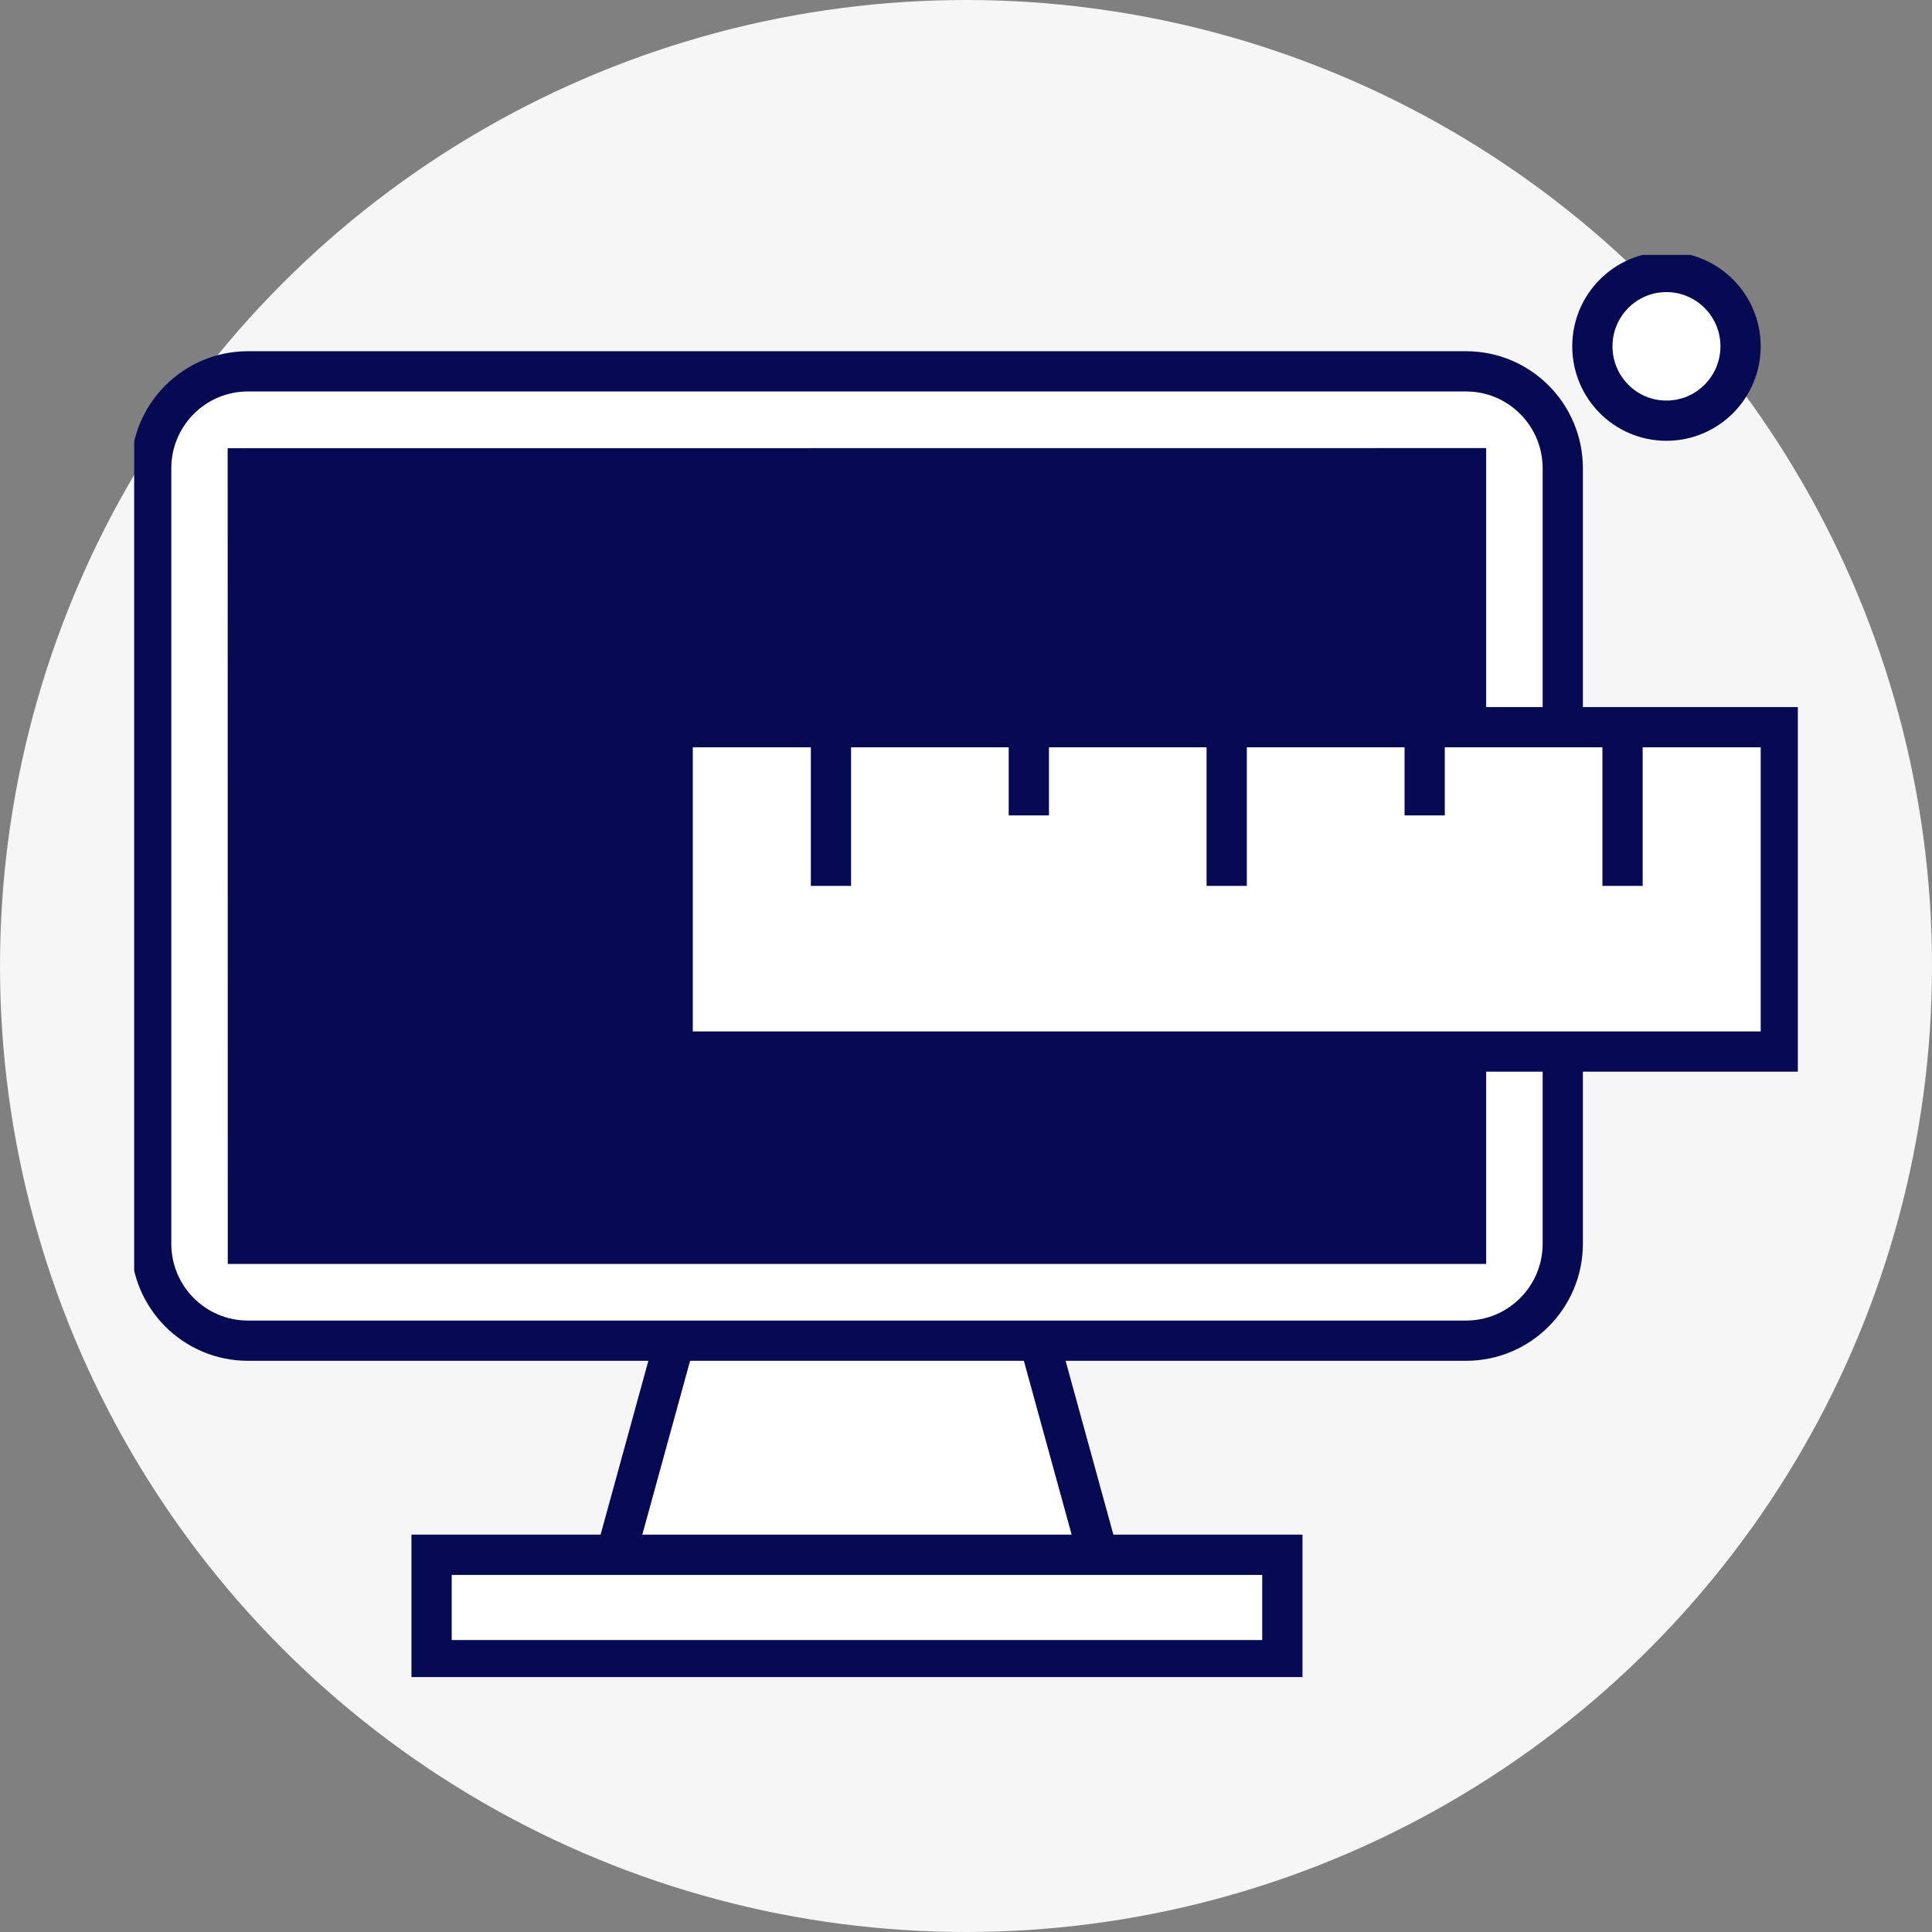 <svg width="144" height="144" viewBox="0 0 144 144" fill="none" xmlns="http://www.w3.org/2000/svg">
<rect x="0" y="0" width="144" height="144" fill="#808080" stroke="none"/>
<circle cx="72" cy="72" r="72" fill="#F6F6F6"/>
<g clip-path="url(#clip0_484_155)">
<path d="M129.732 25.813C129.732 28.872 127.255 31.355 124.204 31.355C121.153 31.355 118.686 28.872 118.686 25.813C118.686 22.754 121.153 20.271 124.204 20.271C127.255 20.271 129.732 22.754 129.732 25.813Z" fill="white" stroke="#050A52" stroke-width="3" stroke-miterlimit="10"/>
<path d="M83.064 120.331H44.685L50.745 98.282H77.004L83.064 120.331Z" fill="white" stroke="#050A52" stroke-width="3" stroke-miterlimit="10"/>
<path d="M95.579 115.883H32.168V123.738H95.579V115.883Z" fill="white" stroke="#050A52" stroke-width="3" stroke-miterlimit="10"/>
<path d="M109.271 27.678H18.477C14.495 27.678 11.268 30.914 11.268 34.906V92.698C11.268 96.69 14.495 99.926 18.477 99.926H109.271C113.252 99.926 116.48 96.69 116.48 92.698V34.906C116.48 30.914 113.252 27.678 109.271 27.678Z" fill="white" stroke="#050A52" stroke-width="3" stroke-miterlimit="10"/>
<path d="M109.271 92.706H18.477L18.469 34.906L109.271 34.898V92.706Z" fill="#050A52" stroke="#050A52" stroke-width="3" stroke-miterlimit="10"/>
<path d="M132.733 54.2H120.935V66.03V54.2H106.187V60.776V54.2H91.431V66.03V54.2H76.683V60.776V54.2H61.935V66.03V54.2H50.137V78.376H132.733V54.2Z" fill="white" stroke="#050A52" stroke-width="3" stroke-miterlimit="10"/>
</g>
<defs>
<clipPath id="clip0_484_155">
<rect width="124" height="106" fill="white" transform="translate(10 19)"/>
</clipPath>
</defs>
</svg>
